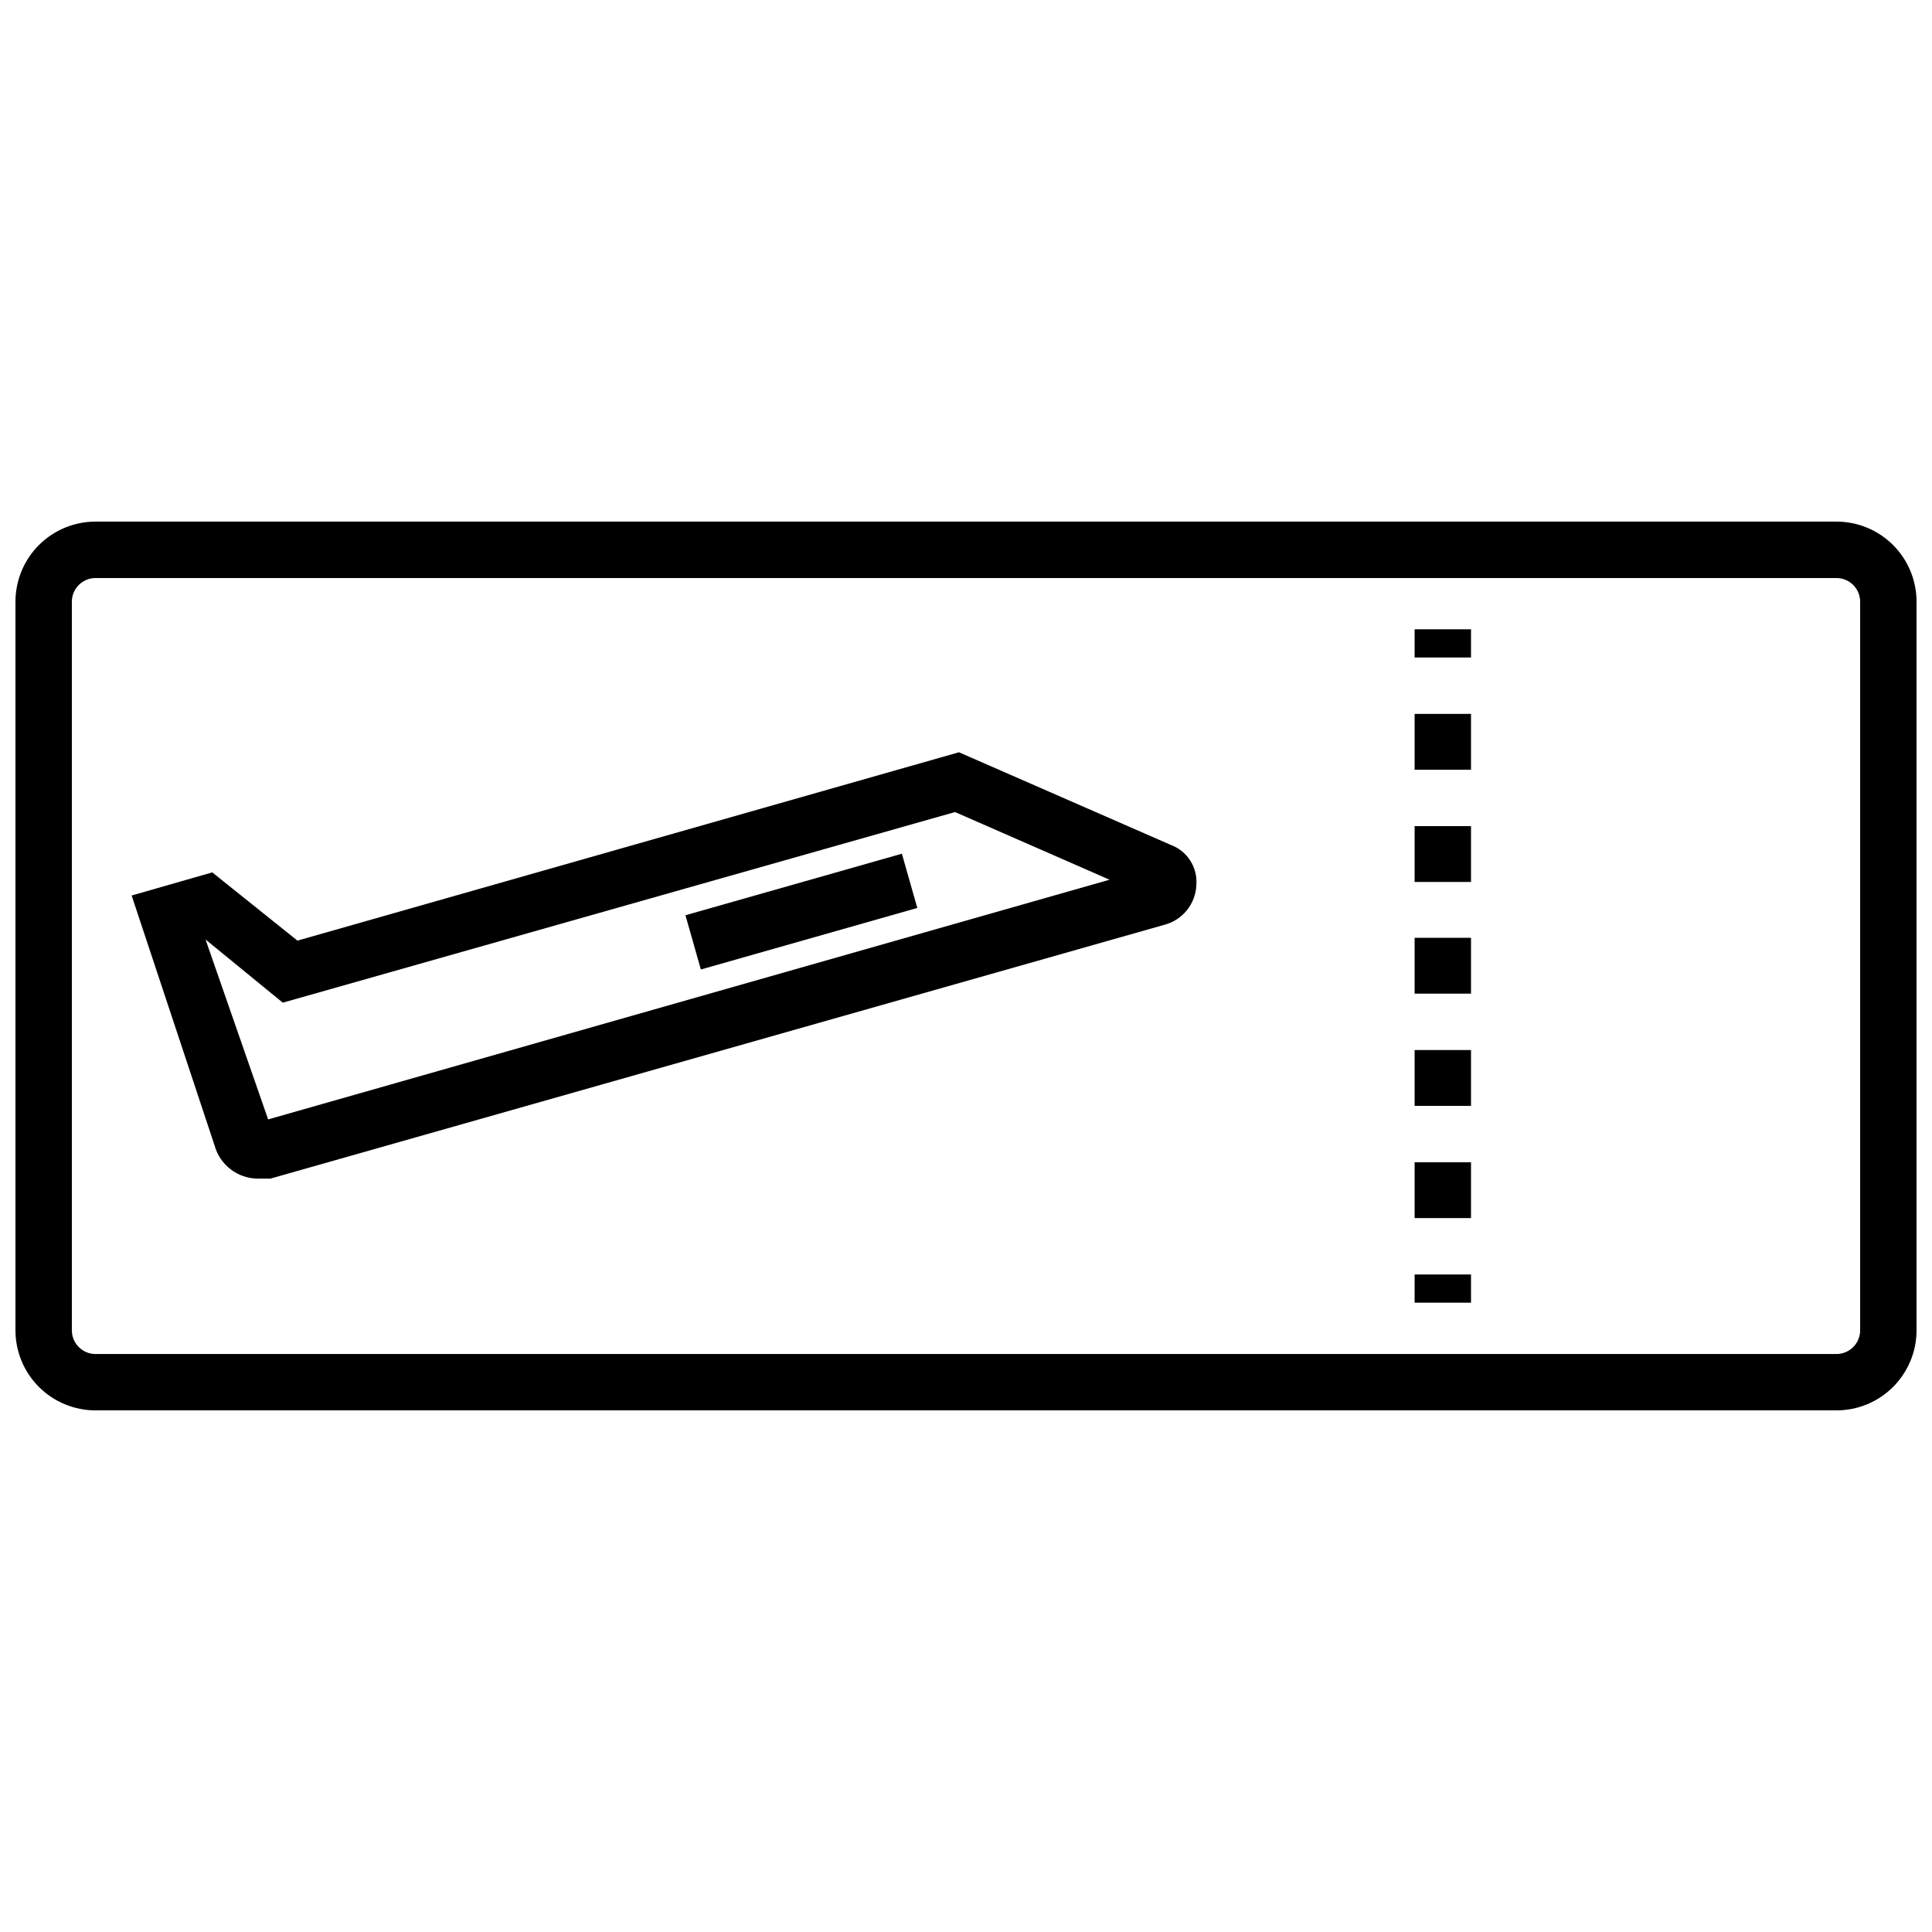 <?xml version="1.0" encoding="UTF-8"?>
<!-- Uploaded to: ICON Repo, www.svgrepo.com, Generator: ICON Repo Mixer Tools -->
<svg width="800px" height="800px" version="1.1" viewBox="144 144 512 512" xmlns="http://www.w3.org/2000/svg">
 <defs>
  <clipPath id="a">
   <path d="m148.09 282h503.81v236h-503.81z"/>
  </clipPath>
 </defs>
 <g clip-path="url(#a)">
  <path d="m630.68 282.23h-461.36c-5.629 0-11.027 2.234-15.008 6.215-3.981 3.981-6.215 9.379-6.215 15.008v193.09c0 5.629 2.234 11.027 6.215 15.004 3.981 3.981 9.379 6.219 15.008 6.219h461.36c5.629 0 11.027-2.238 15.008-6.219 3.981-3.977 6.215-9.375 6.215-15.004v-193.09c0-5.629-2.234-11.027-6.215-15.008-3.981-3.981-9.379-6.215-15.008-6.215zm6.277 214.32c0 1.664-0.66 3.262-1.836 4.438-1.18 1.176-2.777 1.84-4.441 1.84h-461.36c-3.469 0-6.277-2.812-6.277-6.277v-193.09c0-3.469 2.809-6.277 6.277-6.277h461.36c1.664 0 3.262 0.66 4.441 1.836 1.176 1.18 1.836 2.773 1.836 4.441z"/>
 </g>
 <path d="m518.89 481.75h14.945v7.473h-14.945z"/>
 <path d="m518.89 422.27h14.945v14.797h-14.945z"/>
 <path d="m518.89 452.01h14.945v14.797h-14.945z"/>
 <path d="m518.89 362.93h14.945v14.797h-14.945z"/>
 <path d="m518.89 392.53h14.945v14.797h-14.945z"/>
 <path d="m518.89 333.19h14.945v14.797h-14.945z"/>
 <path d="m518.89 310.77h14.945v7.473h-14.945z"/>
 <path d="m325.65 386.55 57.359-16.309 4.086 14.375-57.359 16.309z"/>
 <path d="m454.18 367.87-56.047-24.512-175.31 49.918-22.566-18.086-21.371 6.129 21.969 66.207c1.414 5.195 6.125 8.805 11.508 8.82h3.289l236.88-67.254c4.879-1.258 8.348-5.578 8.52-10.613 0.348-4.68-2.465-9.016-6.875-10.609zm-239.12 72.785-16.59-47.68 20.473 16.742 178.15-50.516 40.949 17.934z"/>
</svg>
